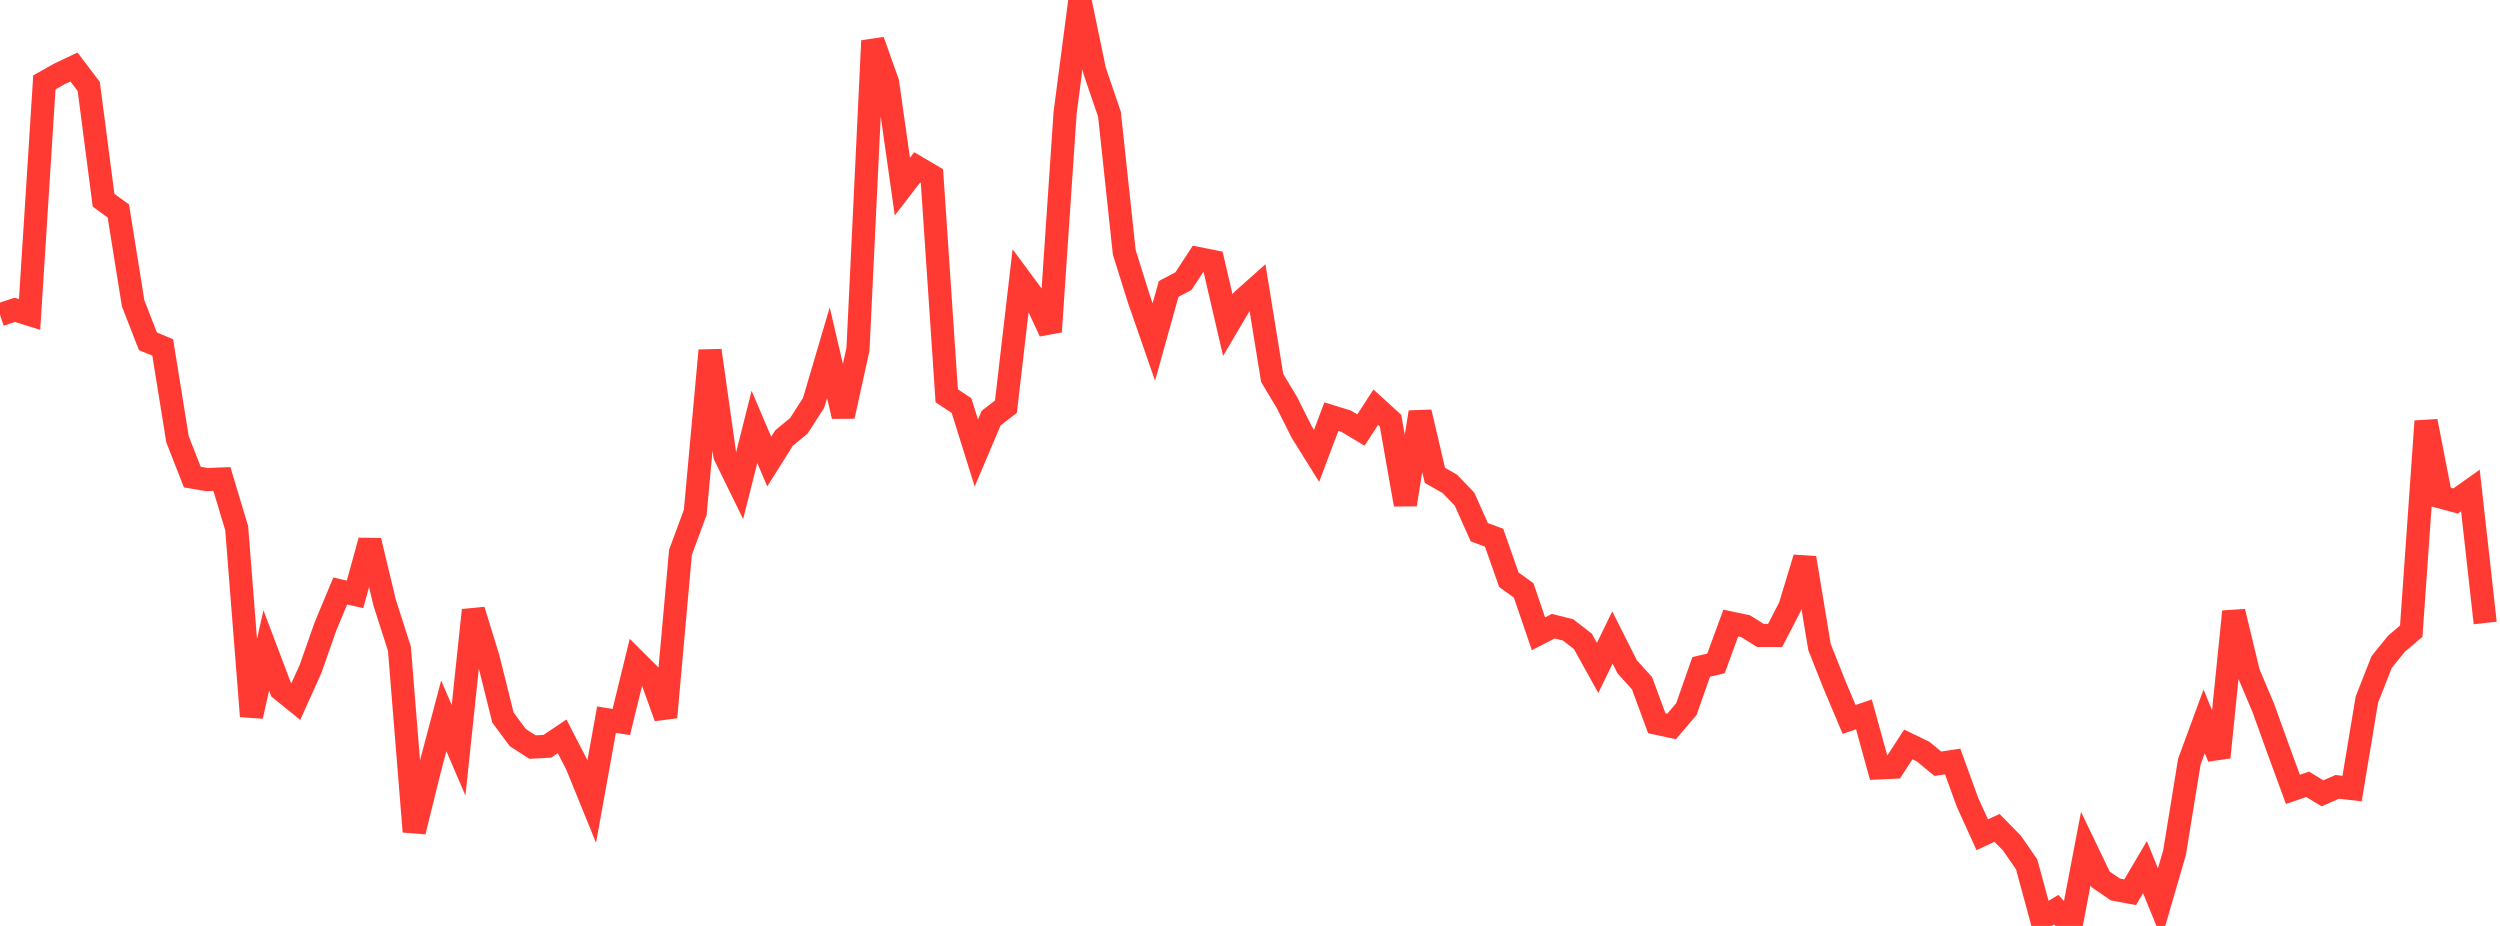 <?xml version="1.0" standalone="no"?>
<!DOCTYPE svg PUBLIC "-//W3C//DTD SVG 1.1//EN" "http://www.w3.org/Graphics/SVG/1.1/DTD/svg11.dtd">

<svg width="135" height="50" viewBox="0 0 135 50" preserveAspectRatio="none" 
  xmlns="http://www.w3.org/2000/svg"
  xmlns:xlink="http://www.w3.org/1999/xlink">


<polyline points="0.0, 16.996 0.799, 16.732 1.598, 16.979 2.396, 4.449 3.195, 3.998 3.994, 3.618 4.793, 4.669 5.592, 10.811 6.391, 11.395 7.189, 16.379 7.988, 18.433 8.787, 18.762 9.586, 23.723 10.385, 25.763 11.183, 25.898 11.982, 25.865 12.781, 28.522 13.58, 38.677 14.379, 35.123 15.178, 37.236 15.976, 37.881 16.775, 36.107 17.574, 33.83 18.373, 31.911 19.172, 32.097 19.97, 29.197 20.769, 32.537 21.568, 35.027 22.367, 44.908 23.166, 41.668 23.964, 38.655 24.763, 40.514 25.562, 32.951 26.361, 35.541 27.16, 38.749 27.959, 39.828 28.757, 40.343 29.556, 40.299 30.355, 39.762 31.154, 41.314 31.953, 43.28 32.751, 38.862 33.55, 38.989 34.349, 35.719 35.148, 36.515 35.947, 38.733 36.746, 29.826 37.544, 27.665 38.343, 18.927 39.142, 24.591 39.941, 26.223 40.74, 23.053 41.538, 24.924 42.337, 23.655 43.136, 22.996 43.935, 21.754 44.734, 19.047 45.533, 22.478 46.331, 18.861 47.13, 2.202 47.929, 4.449 48.728, 10.077 49.527, 9.038 50.325, 9.507 51.124, 21.373 51.923, 21.904 52.722, 24.462 53.521, 22.578 54.32, 21.962 55.118, 15.102 55.917, 16.183 56.716, 17.909 57.515, 6.099 58.314, 0.0 59.112, 3.829 59.911, 6.166 60.71, 13.626 61.509, 16.171 62.308, 18.469 63.107, 15.603 63.905, 15.183 64.704, 13.961 65.503, 14.122 66.302, 17.558 67.101, 16.204 67.899, 15.493 68.698, 20.409 69.497, 21.746 70.296, 23.337 71.095, 24.618 71.893, 22.498 72.692, 22.745 73.491, 23.223 74.29, 21.991 75.089, 22.718 75.888, 27.246 76.686, 22.257 77.485, 25.669 78.284, 26.124 79.083, 26.952 79.882, 28.74 80.68, 29.036 81.479, 31.307 82.278, 31.883 83.077, 34.224 83.876, 33.814 84.675, 34.014 85.473, 34.631 86.272, 36.068 87.071, 34.423 87.87, 36.011 88.669, 36.893 89.467, 39.056 90.266, 39.229 91.065, 38.291 91.864, 36.013 92.663, 35.825 93.462, 33.644 94.26, 33.814 95.059, 34.313 95.858, 34.312 96.657, 32.765 97.456, 30.129 98.254, 34.943 99.053, 36.956 99.852, 38.85 100.651, 38.576 101.45, 41.466 102.249, 41.43 103.047, 40.199 103.846, 40.586 104.645, 41.242 105.444, 41.121 106.243, 43.32 107.041, 45.077 107.84, 44.706 108.639, 45.52 109.438, 46.673 110.237, 49.606 111.036, 49.124 111.834, 50.0 112.633, 45.821 113.432, 47.485 114.231, 48.032 115.03, 48.181 115.828, 46.825 116.627, 48.785 117.426, 46.04 118.225, 41.13 119.024, 38.956 119.822, 40.893 120.621, 33.026 121.42, 36.339 122.219, 38.23 123.018, 40.445 123.817, 42.625 124.615, 42.353 125.414, 42.84 126.213, 42.49 127.012, 42.585 127.811, 37.778 128.609, 35.748 129.408, 34.764 130.207, 34.082 131.006, 22.745 131.805, 26.84 132.604, 27.054 133.402, 26.487 134.201, 33.641" fill="none" stroke="#ff3a33" stroke-width="1.25"/>

</svg>